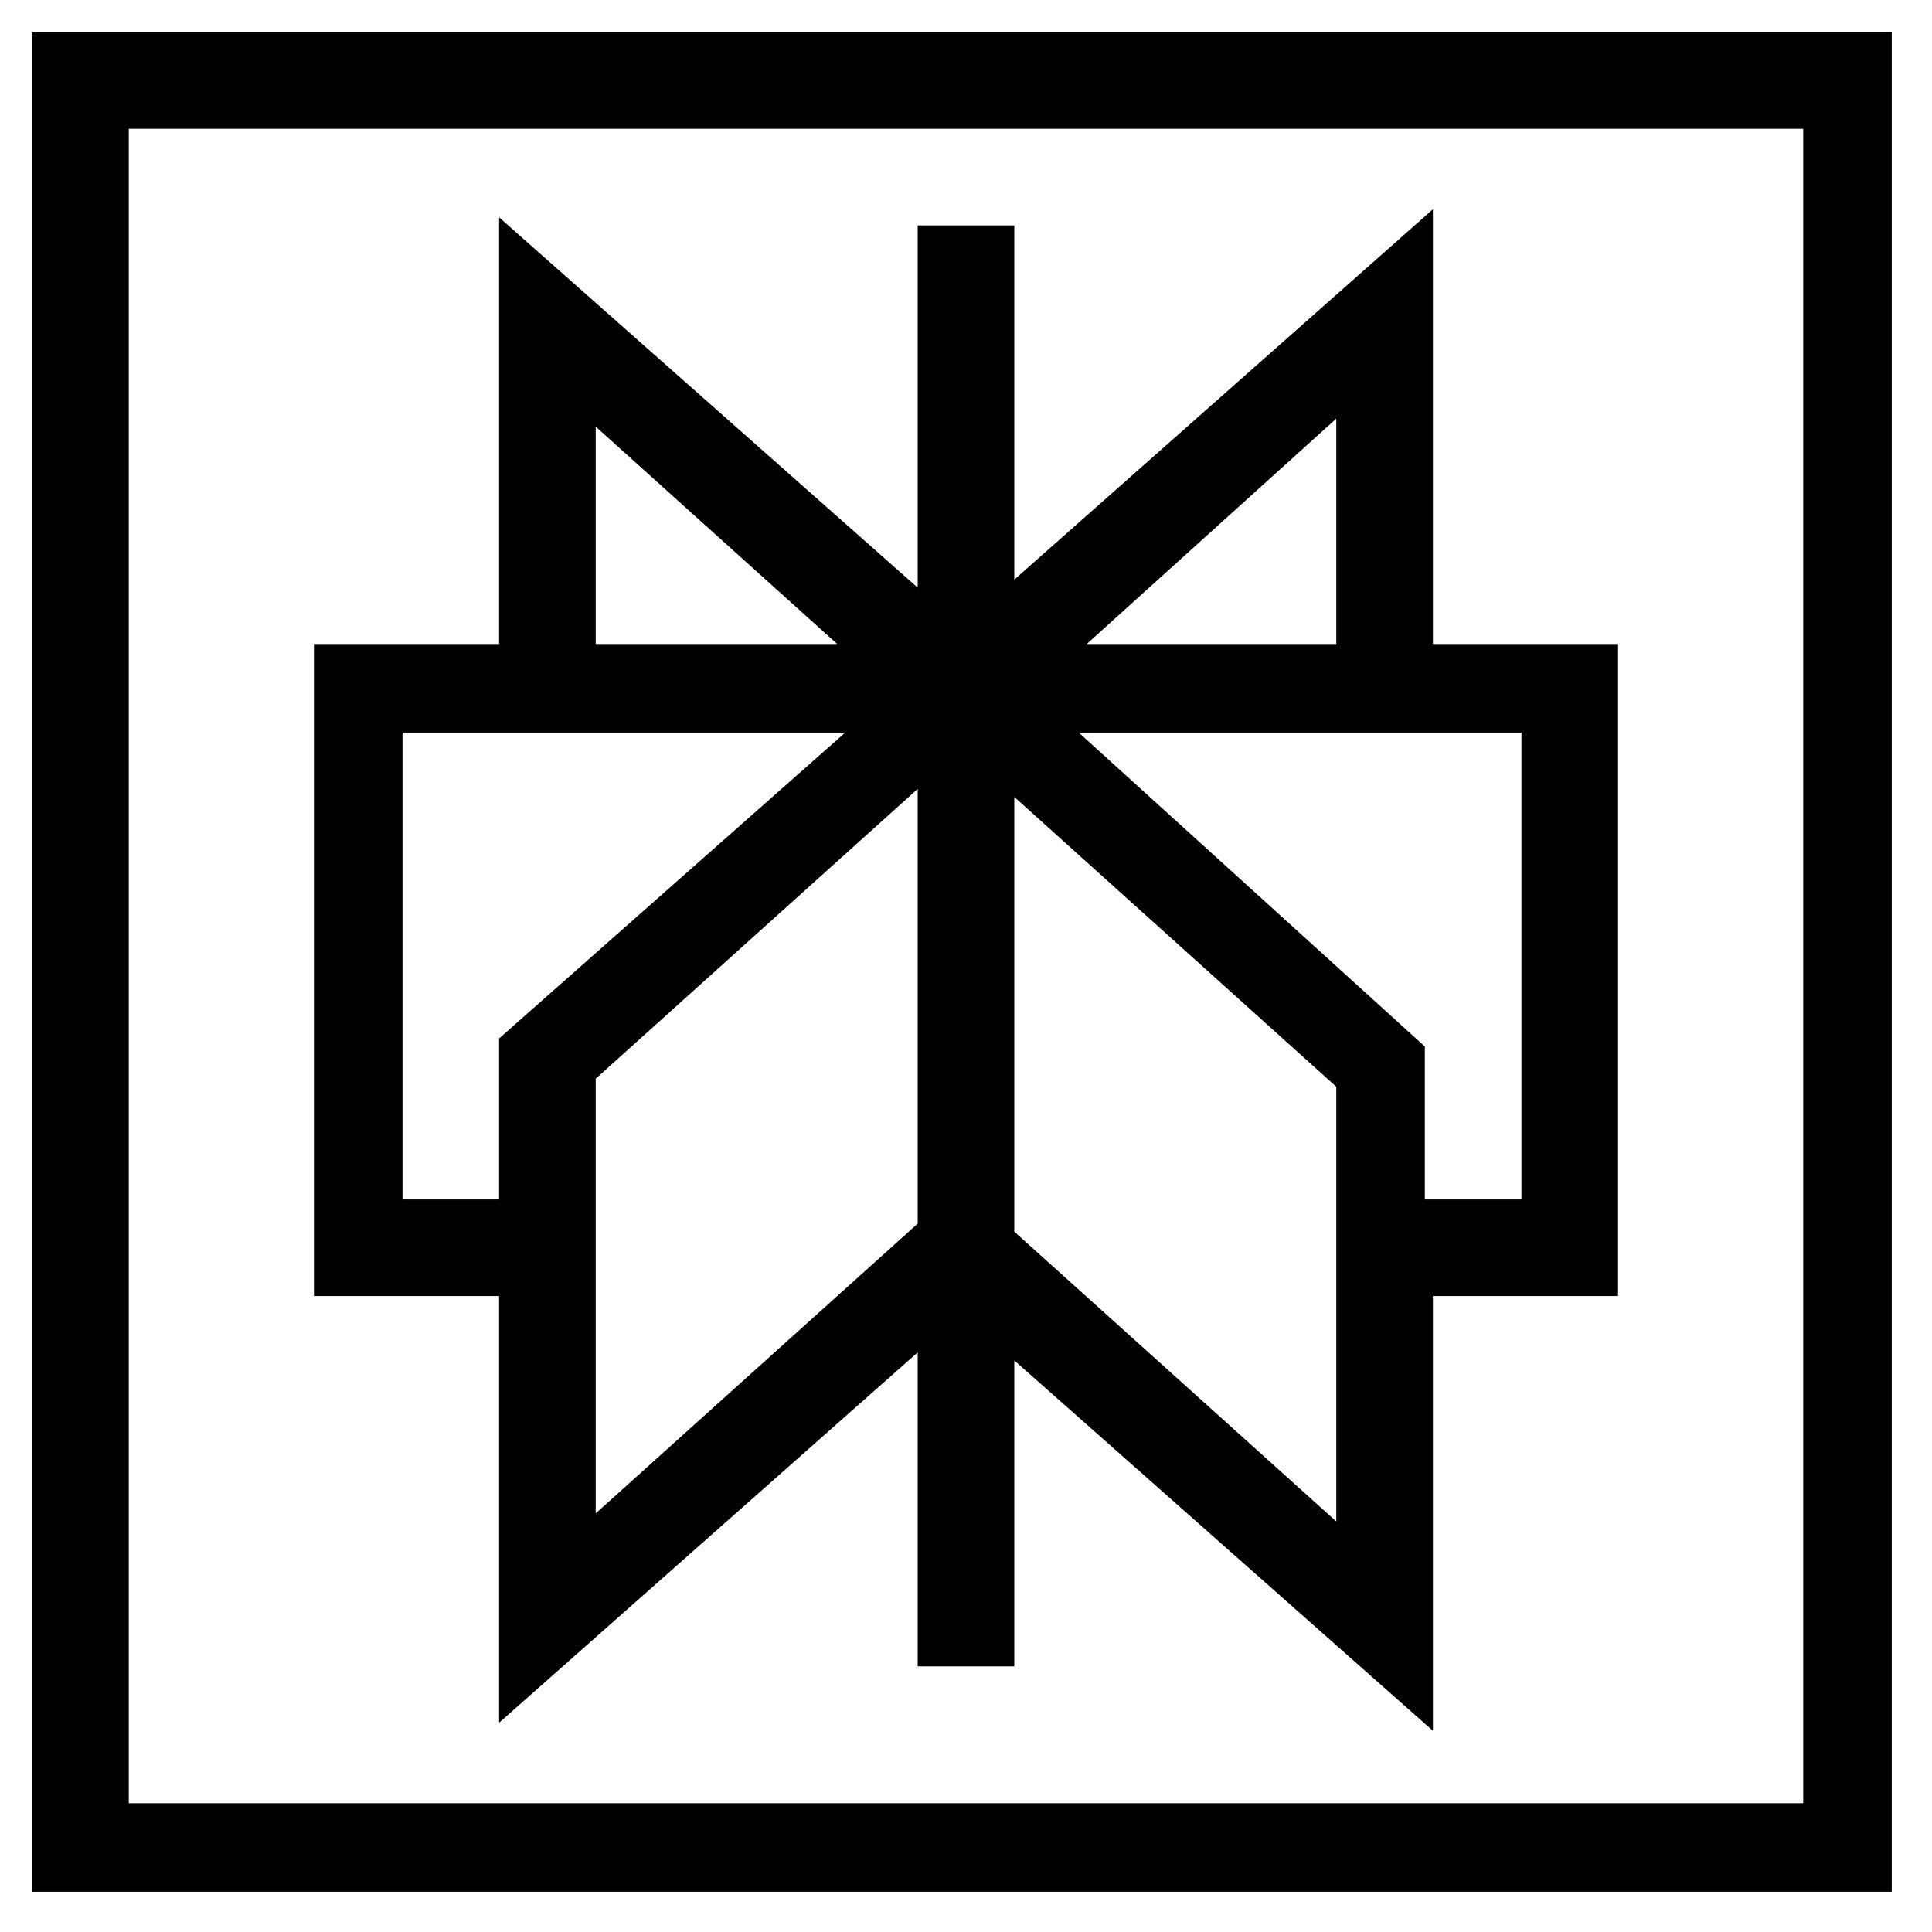 <?xml version="1.0" encoding="UTF-8"?>
<svg id="Layer_1" xmlns="http://www.w3.org/2000/svg" version="1.1" viewBox="0 0 24 24">
  <!-- Generator: Adobe Illustrator 29.4.0, SVG Export Plug-In . SVG Version: 2.1.0 Build 152)  -->
  <path d="M.4.4v23.1h23.1V.4H.4ZM1.6,1.6h20.8v20.8H1.6V1.6ZM17.8,2.6l-5.2,4.6V2.8h-1.2v4.5L6.2,2.7v5.3h-2.3v8.1h2.3v5.3l5.2-4.6v3.9h1.2v-3.8l5.2,4.6v-5.4h2.3V8h-2.3V2.6ZM16.6,5.2v2.8h-3.1l3.1-2.8ZM7.4,5.3l3,2.7h-3v-2.7ZM5.1,9.1h5.4l-4.3,3.8v2h-1.2v-5.8ZM13.4,9.1h5.5v5.8h-1.2v-1.9l-4.3-3.9ZM11.4,9.8v5.4l-4,3.6v-5.4l4-3.6ZM12.6,9.9l4,3.6v5.4l-4-3.6v-5.4Z"/>
</svg>
